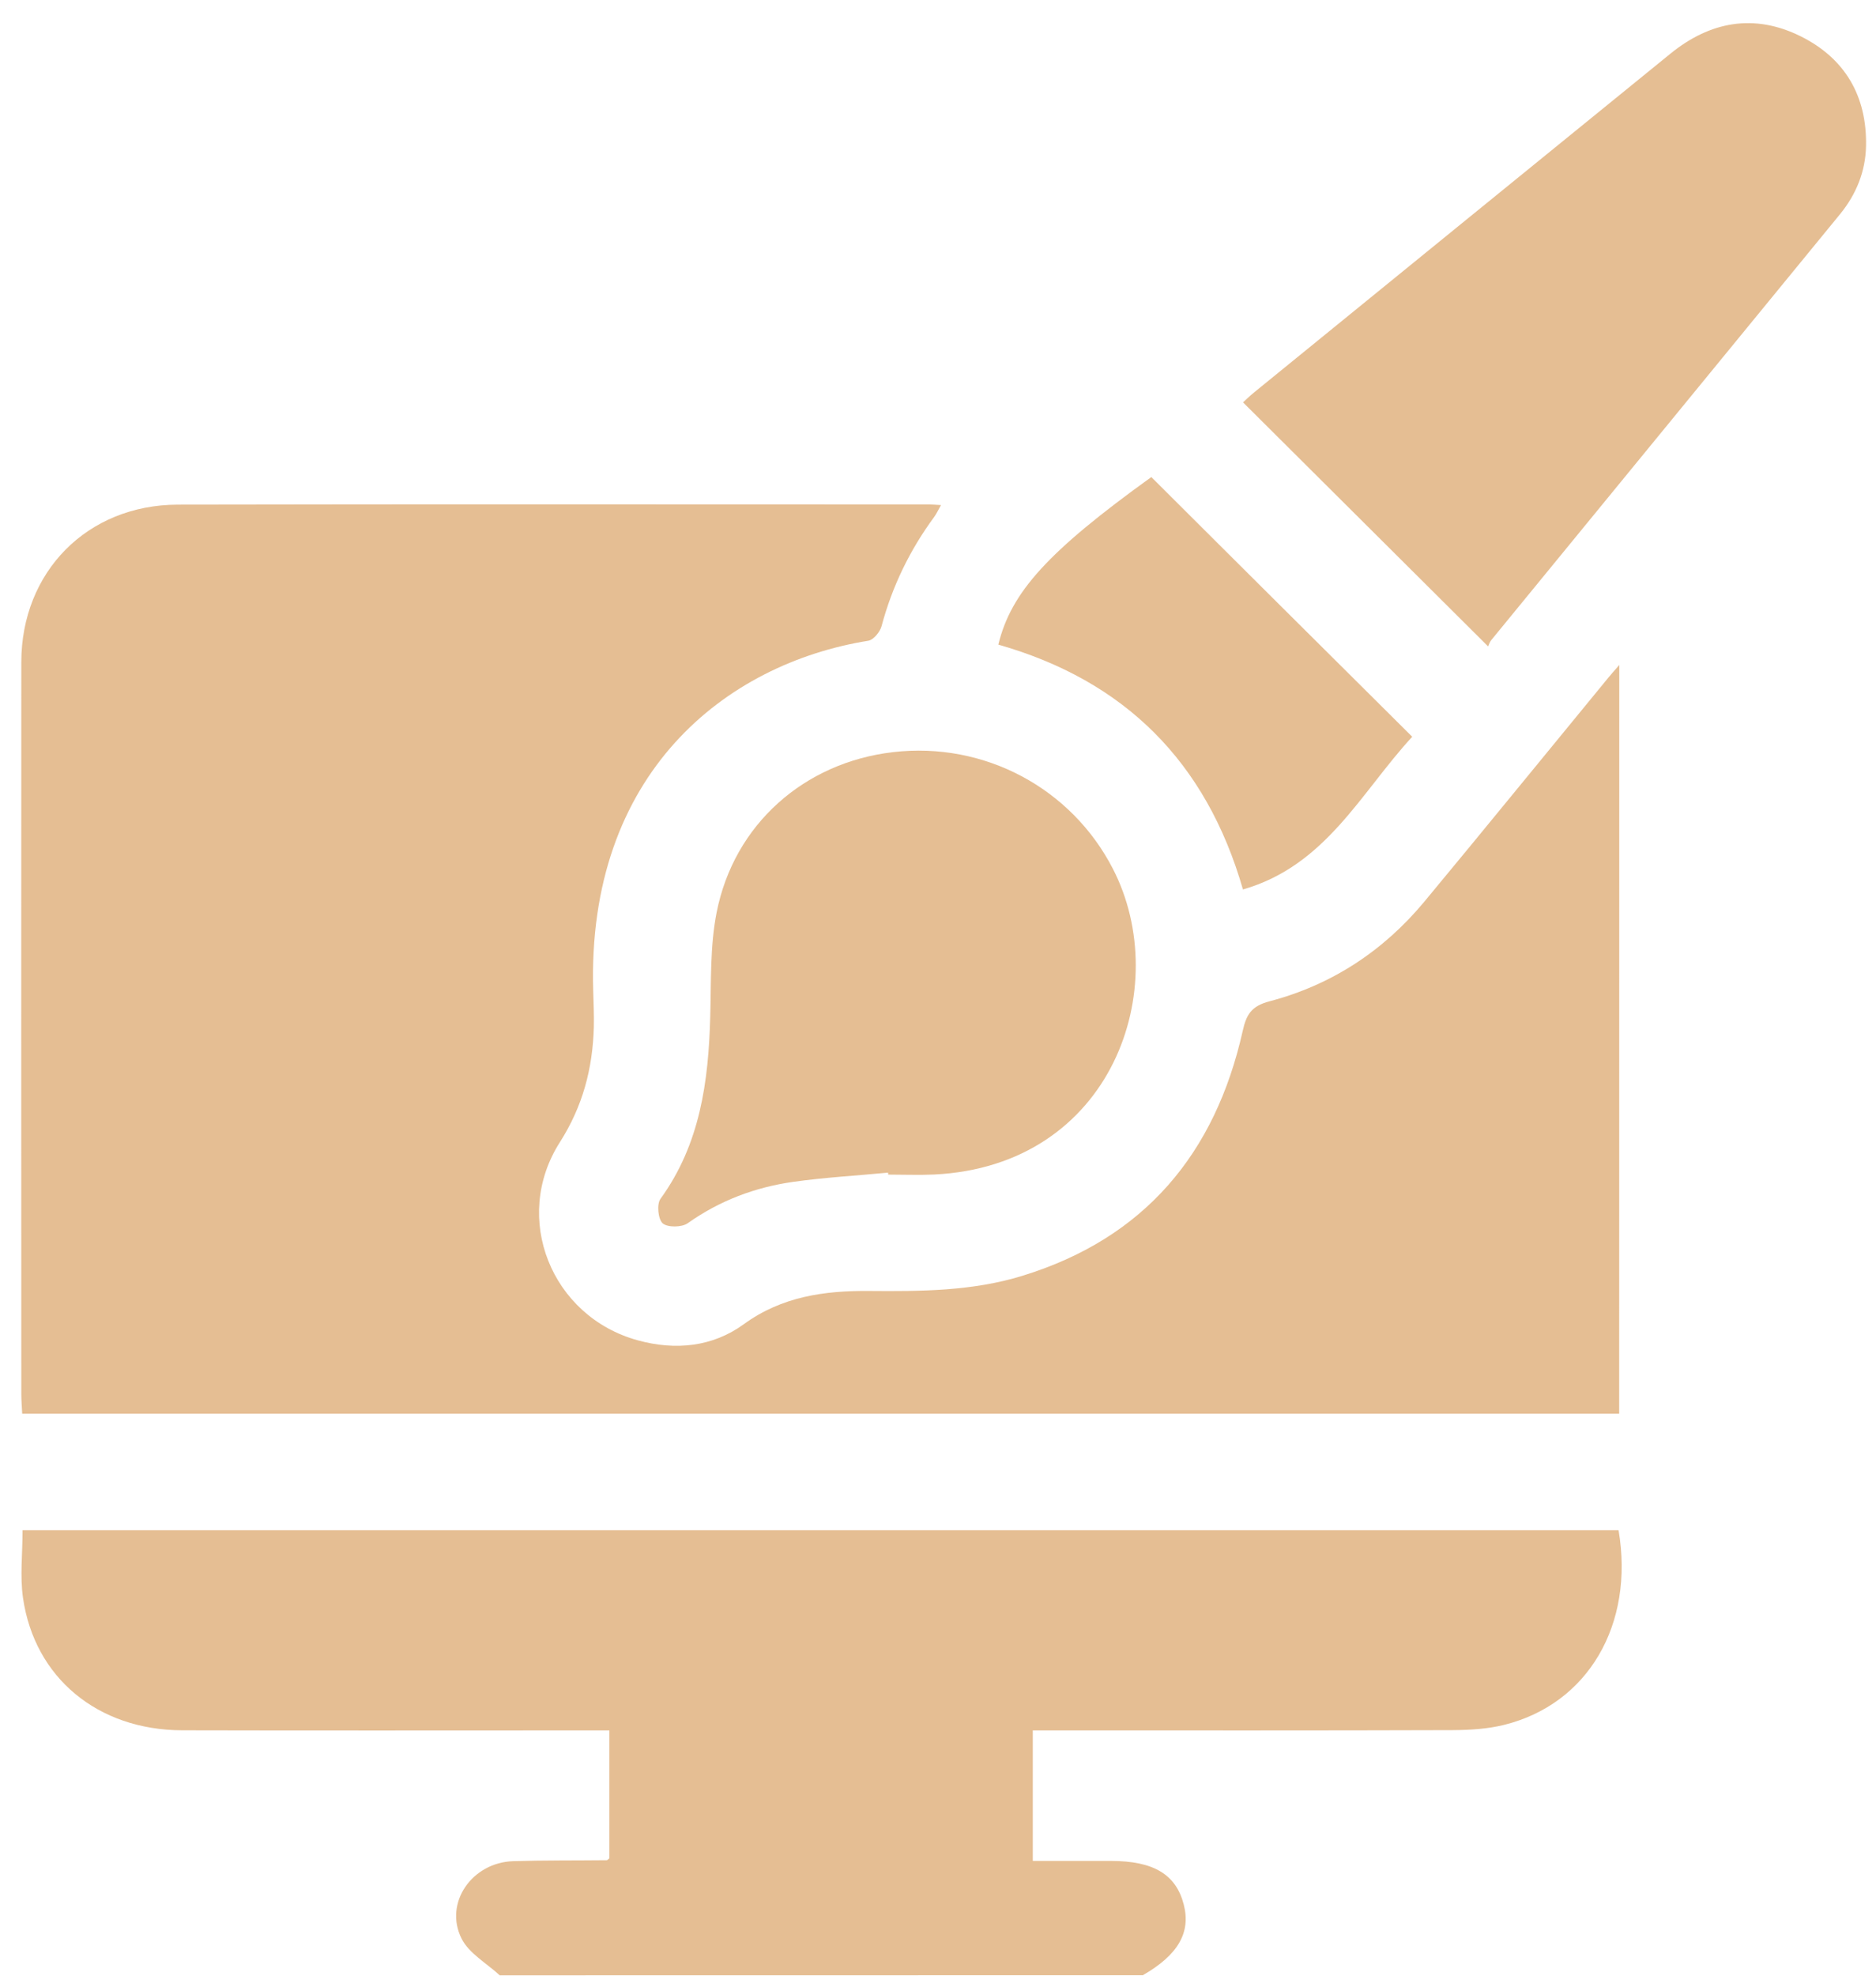 <?xml version="1.0" encoding="UTF-8"?> <svg xmlns="http://www.w3.org/2000/svg" width="76" height="80" viewBox="0 0 76 80" fill="none"><path d="M20.245 79.986C19.716 79.495 18.996 79.097 18.697 78.495C17.977 77.051 19.125 75.414 20.792 75.363C22.056 75.324 23.323 75.338 24.586 75.324C24.604 75.324 24.626 75.295 24.687 75.245C24.687 73.572 24.687 71.863 24.687 70.068C24.341 70.068 24.039 70.068 23.737 70.068C18.283 70.068 12.833 70.078 7.379 70.064C3.963 70.053 1.4 67.939 0.932 64.704C0.806 63.826 0.914 62.916 0.914 61.963C22.462 61.963 44.018 61.963 65.571 61.963C66.219 65.786 64.329 69.007 60.927 69.846C60.261 70.01 59.548 70.053 58.853 70.057C53.504 70.075 48.155 70.068 42.805 70.068C42.499 70.068 42.193 70.068 41.84 70.068C41.84 71.838 41.84 73.547 41.84 75.353C42.895 75.353 43.943 75.353 44.994 75.353C46.733 75.353 47.643 75.897 47.957 77.123C48.248 78.259 47.723 79.162 46.297 79.982C37.614 79.986 28.928 79.986 20.245 79.986Z" fill="#E5BE93"></path><path d="M65.596 57.244C44.033 57.244 22.516 57.244 0.899 57.244C0.888 56.982 0.863 56.713 0.863 56.445C0.863 46.566 0.856 36.691 0.863 26.812C0.867 23.154 3.534 20.445 7.199 20.434C17.354 20.413 27.509 20.427 37.665 20.427C37.791 20.427 37.917 20.442 38.122 20.452C38.01 20.646 37.942 20.8 37.845 20.933C36.858 22.273 36.145 23.742 35.714 25.354C35.652 25.587 35.389 25.909 35.177 25.945C29.399 26.873 23.762 31.316 24.032 40.131C24.046 40.618 24.068 41.109 24.057 41.596C24.01 43.266 23.611 44.792 22.682 46.251C20.72 49.321 22.34 53.316 25.839 54.273C27.365 54.692 28.867 54.542 30.137 53.617C31.678 52.496 33.406 52.26 35.199 52.274C37.297 52.292 39.389 52.285 41.416 51.661C46.376 50.138 49.231 46.702 50.343 41.75C50.491 41.091 50.682 40.743 51.427 40.546C53.94 39.887 56.042 38.508 57.701 36.512C60.203 33.498 62.673 30.46 65.16 27.436C65.272 27.3 65.391 27.167 65.6 26.927C65.596 37.092 65.596 47.121 65.596 57.244Z" fill="#E5BE93"></path><path d="M60.286 26.175C56.938 22.842 53.688 19.607 50.358 16.293C50.455 16.203 50.624 16.038 50.808 15.888C56.427 11.316 62.05 6.74 67.673 2.172C69.282 0.864 71.068 0.538 72.947 1.469C74.75 2.365 75.636 3.895 75.596 5.912C75.575 6.948 75.197 7.872 74.541 8.675C69.84 14.415 65.135 20.155 60.434 25.895C60.351 25.988 60.311 26.117 60.286 26.175Z" fill="#E5BE93"></path><path d="M35.976 47.483C34.695 47.605 33.406 47.677 32.135 47.856C30.587 48.075 29.151 48.616 27.858 49.533C27.621 49.701 27.045 49.709 26.847 49.536C26.66 49.372 26.599 48.763 26.757 48.544C28.366 46.326 28.704 43.789 28.773 41.159C28.812 39.751 28.762 38.314 29.032 36.946C29.738 33.377 32.581 30.876 36.174 30.456C39.889 30.023 43.41 31.922 45.087 35.183C47.55 39.962 45.08 47.211 37.841 47.559C37.222 47.587 36.602 47.562 35.983 47.562C35.983 47.537 35.98 47.512 35.976 47.483Z" fill="#E5BE93"></path><path d="M50.354 36.017C48.867 30.851 45.563 27.558 40.444 26.103C40.962 23.971 42.459 22.33 46.642 19.317C48.378 21.044 50.12 22.785 51.87 24.523C53.623 26.268 55.376 28.009 57.212 29.833C55.12 32.098 53.72 35.05 50.354 36.017Z" fill="#E5BE93"></path></svg> 